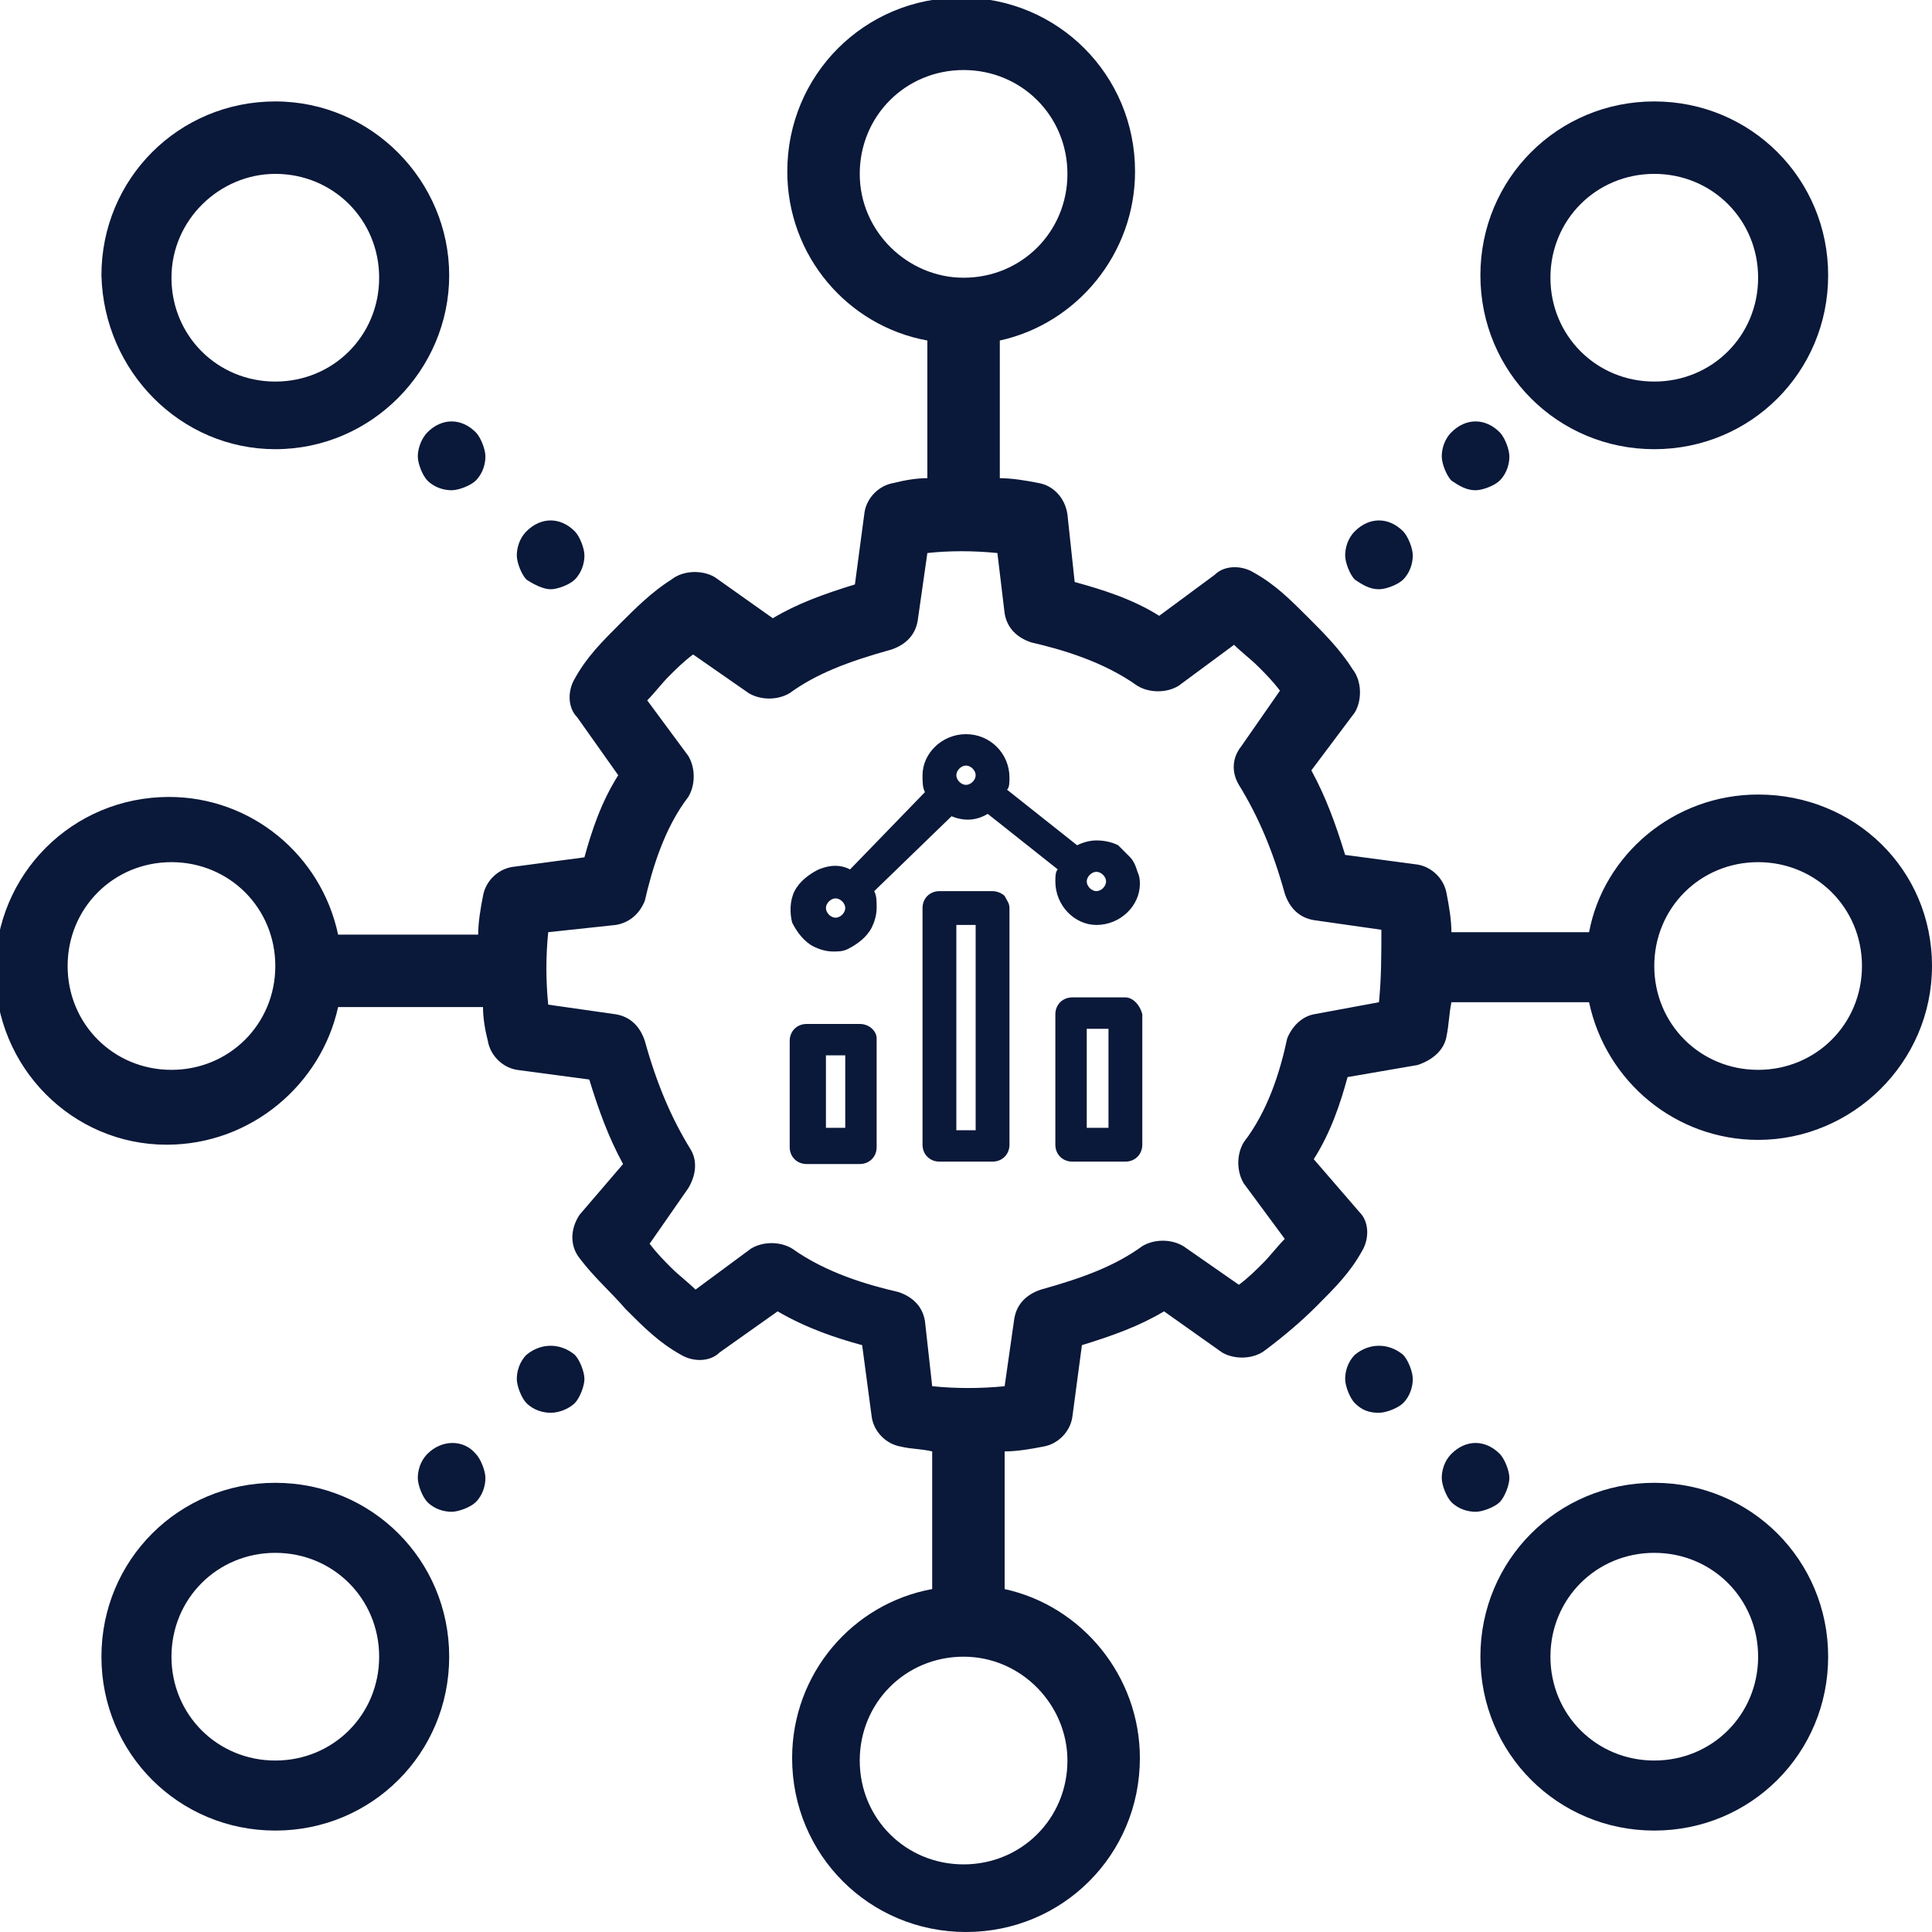 <?xml version="1.0" encoding="utf-8"?>
<!-- Generator: Adobe Illustrator 24.1.3, SVG Export Plug-In . SVG Version: 6.00 Build 0)  -->
<svg version="1.1" id="Layer_1" xmlns="http://www.w3.org/2000/svg" xmlns:xlink="http://www.w3.org/1999/xlink" x="0px" y="0px"
	 viewBox="0 0 80 80" style="enable-background:new 0 0 80 80;" xml:space="preserve">
<style type="text/css">
	.st0{fill:none;}
	.st1{fill:#0A1839;}
</style>
<g id="fkDyKy_1_">
</g>
<g>
	<ellipse class="st0" cx="68.5" cy="68.6" rx="4.3" ry="4.3"/>
	<ellipse class="st0" cx="7.1" cy="40" rx="4.3" ry="4.3"/>
	<circle class="st0" cx="11.4" cy="68.6" r="4.3"/>
	<circle class="st0" cx="11.4" cy="11.5" r="4.3"/>
	<ellipse class="st0" cx="68.5" cy="11.5" rx="4.3" ry="4.3"/>
	<ellipse class="st0" cx="39.9" cy="7.2" rx="4.3" ry="4.3"/>
	<circle class="st0" cx="39.9" cy="72.9" r="4.3"/>
	<ellipse class="st0" cx="72.8" cy="40" rx="4.3" ry="4.3"/>
	<path class="st1" d="M11.4,18.6c4,0,7.2-3.3,7.2-7.2s-3.2-7.2-7.2-7.2s-7.2,3.2-7.2,7.2C4.3,15.4,7.5,18.6,11.4,18.6z M11.4,7.2
		c2.4,0,4.3,1.9,4.3,4.3s-1.9,4.3-4.3,4.3s-4.3-1.9-4.3-4.3S9.1,7.2,11.4,7.2z"/>
	<path class="st1" d="M11.4,61.4c-4,0-7.2,3.2-7.2,7.2s3.2,7.2,7.2,7.2s7.2-3.2,7.2-7.2S15.4,61.4,11.4,61.4z M11.4,72.9
		c-2.4,0-4.3-1.9-4.3-4.3s1.9-4.3,4.3-4.3s4.3,1.9,4.3,4.3S13.8,72.9,11.4,72.9z"/>
	<path class="st1" d="M68.5,18.6c4,0,7.2-3.2,7.2-7.2s-3.2-7.2-7.2-7.2s-7.2,3.2-7.2,7.2S64.5,18.6,68.5,18.6z M68.5,7.2
		c2.4,0,4.3,1.9,4.3,4.3s-1.9,4.3-4.3,4.3s-4.3-1.9-4.3-4.3S66.1,7.2,68.5,7.2z"/>
	<path class="st1" d="M68.5,61.4c-4,0-7.2,3.2-7.2,7.2s3.2,7.2,7.2,7.2s7.2-3.2,7.2-7.2S72.5,61.4,68.5,61.4z M68.5,72.9
		c-2.4,0-4.3-1.9-4.3-4.3s1.9-4.3,4.3-4.3s4.3,1.9,4.3,4.3S70.9,72.9,68.5,72.9z"/>
	<path class="st1" d="M72.8,32.9c-3.5,0-6.4,2.5-7,5.7h-5.7c0-0.5-0.1-1.1-0.2-1.6c-0.1-0.6-0.6-1.1-1.2-1.2l-3-0.4
		c-0.4-1.3-0.8-2.4-1.4-3.5l1.8-2.4c0.3-0.5,0.3-1.3-0.1-1.8c-0.5-0.8-1.2-1.5-1.8-2.1c-0.8-0.8-1.4-1.4-2.3-1.9
		c-0.5-0.3-1.2-0.3-1.6,0.1L48,25.5c-1.1-0.7-2.4-1.1-3.5-1.4l-0.3-2.8c-0.1-0.7-0.6-1.2-1.2-1.3c-0.5-0.1-1.1-0.2-1.6-0.2v-5.7
		c3.2-0.7,5.6-3.6,5.6-7c0-4-3.2-7.2-7.2-7.2s-7.2,3.2-7.2,7.2c0,3.5,2.5,6.4,5.8,7v5.7c-0.5,0-1,0.1-1.4,0.2
		c-0.6,0.1-1.1,0.6-1.2,1.2l-0.4,3C34.1,24.6,33,25,32,25.6l-2.4-1.7c-0.5-0.3-1.3-0.3-1.8,0.1c-0.8,0.5-1.5,1.2-2.1,1.8
		c-0.8,0.8-1.4,1.4-1.9,2.3c-0.3,0.5-0.3,1.2,0.1,1.6l1.7,2.4c-0.7,1.1-1.1,2.3-1.4,3.4l-3,0.4c-0.6,0.1-1.1,0.6-1.2,1.2
		c-0.1,0.5-0.2,1.1-0.2,1.6H14c-0.7-3.3-3.6-5.7-7-5.7c-4,0-7.2,3.2-7.2,7.2s3.2,7.2,7.1,7.2c3.5,0,6.4-2.5,7.1-5.7h6
		c0,0.5,0.1,1,0.2,1.4c0.1,0.6,0.6,1.1,1.2,1.2l3,0.4c0.4,1.3,0.8,2.4,1.4,3.5L24,50.3c-0.4,0.6-0.4,1.3,0,1.8
		c0.6,0.8,1.3,1.4,1.9,2.1c0.8,0.8,1.4,1.4,2.3,1.9c0.5,0.3,1.2,0.3,1.6-0.1l2.4-1.7c1.2,0.7,2.4,1.1,3.5,1.4l0.4,3
		c0.1,0.6,0.6,1.1,1.2,1.2c0.4,0.1,0.9,0.1,1.3,0.2v5.7c-3.3,0.6-5.8,3.5-5.8,7c0,4,3.2,7.2,7.2,7.2s7.2-3.2,7.2-7.2
		c0-3.4-2.4-6.3-5.6-7v-5.7c0.5,0,1.1-0.1,1.6-0.2c0.6-0.1,1.1-0.6,1.2-1.2l0.4-3c1.3-0.4,2.4-0.8,3.4-1.4l2.4,1.7
		c0.5,0.3,1.3,0.3,1.8-0.1c0.8-0.6,1.5-1.2,2.1-1.8c0.8-0.8,1.4-1.4,1.9-2.3c0.3-0.5,0.3-1.2-0.1-1.6L54.4,48
		c0.7-1.1,1.1-2.3,1.4-3.4l2.9-0.5c0.6-0.2,1.1-0.6,1.2-1.2c0.1-0.5,0.1-0.9,0.2-1.4h5.7c0.7,3.3,3.6,5.7,7,5.7
		c3.9,0,7.2-3.2,7.2-7.2S76.8,32.9,72.8,32.9z M7.1,44.3c-2.4,0-4.3-1.9-4.3-4.3c0-2.4,1.9-4.3,4.3-4.3s4.3,1.9,4.3,4.3
		C11.4,42.4,9.5,44.3,7.1,44.3z M35.6,7.2c0-2.4,1.9-4.3,4.3-4.3c2.4,0,4.3,1.9,4.3,4.3s-1.9,4.3-4.3,4.3
		C37.6,11.5,35.6,9.6,35.6,7.2z M44.2,72.9c0,2.4-1.9,4.3-4.3,4.3c-2.4,0-4.3-1.9-4.3-4.3s1.9-4.3,4.3-4.3S44.2,70.6,44.2,72.9z
		 M57.1,41.5L54.4,42c-0.5,0.1-0.9,0.5-1.1,1c-0.3,1.4-0.8,3-1.8,4.3c-0.3,0.5-0.3,1.2,0,1.7l1.7,2.3c-0.3,0.3-0.6,0.7-0.9,1
		c-0.3,0.3-0.6,0.6-1,0.9L49,51.6c-0.5-0.3-1.2-0.3-1.7,0c-1.1,0.8-2.4,1.3-4.2,1.8c-0.6,0.2-1,0.6-1.1,1.2l-0.4,2.8
		c-1,0.1-2,0.1-3,0l-0.3-2.7c-0.1-0.6-0.5-1-1.1-1.2c-1.3-0.3-3-0.8-4.4-1.8c-0.5-0.3-1.2-0.3-1.7,0l-2.3,1.7
		c-0.3-0.3-0.7-0.6-1-0.9c-0.3-0.3-0.6-0.6-0.9-1l1.6-2.3c0.3-0.5,0.4-1.1,0.1-1.6c-0.8-1.3-1.4-2.7-1.9-4.5c-0.2-0.6-0.6-1-1.2-1.1
		l-2.8-0.4c-0.1-1-0.1-2,0-3l2.8-0.3c0.6-0.1,1-0.5,1.2-1c0.3-1.3,0.8-3,1.8-4.3c0.3-0.5,0.3-1.2,0-1.7L26.8,29
		c0.3-0.3,0.6-0.7,0.9-1s0.6-0.6,1-0.9l2.3,1.6c0.5,0.3,1.2,0.3,1.7,0c1.1-0.8,2.4-1.3,4.2-1.8c0.6-0.2,1-0.6,1.1-1.2l0.4-2.8
		c0.9-0.1,1.9-0.1,2.9,0l0.3,2.5c0.1,0.6,0.5,1,1.1,1.2c1.3,0.3,3,0.8,4.4,1.8c0.5,0.3,1.2,0.3,1.7,0l2.3-1.7c0.3,0.3,0.7,0.6,1,0.9
		s0.6,0.6,0.9,1l-1.6,2.3C51,31.4,51,32,51.3,32.5c0.8,1.3,1.4,2.7,1.9,4.5c0.2,0.6,0.6,1,1.2,1.1l2.8,0.4
		C57.2,39.5,57.2,40.5,57.1,41.5z M72.8,44.3c-2.4,0-4.3-1.9-4.3-4.3c0-2.4,1.9-4.3,4.3-4.3s4.3,1.9,4.3,4.3
		C77.1,42.4,75.2,44.3,72.8,44.3z"/>
	<path class="st1" d="M61.1,20.3c0.3,0,0.8-0.2,1-0.4c0.3-0.3,0.4-0.7,0.4-1s-0.2-0.8-0.4-1c-0.6-0.6-1.4-0.6-2,0
		c-0.3,0.3-0.4,0.7-0.4,1s0.2,0.8,0.4,1C60.4,20.1,60.7,20.3,61.1,20.3z"/>
	<path class="st1" d="M56.1,56.1c-0.3,0.3-0.4,0.7-0.4,1s0.2,0.8,0.4,1c0.3,0.3,0.6,0.4,1,0.4c0.3,0,0.8-0.2,1-0.4
		c0.3-0.3,0.4-0.7,0.4-1s-0.2-0.8-0.4-1C57.5,55.6,56.7,55.6,56.1,56.1z"/>
	<path class="st1" d="M17.3,18.9c0,0.3,0.2,0.8,0.4,1c0.3,0.3,0.7,0.4,1,0.4s0.8-0.2,1-0.4c0.3-0.3,0.4-0.7,0.4-1s-0.2-0.8-0.4-1
		c-0.6-0.6-1.4-0.6-2,0C17.5,18.1,17.3,18.5,17.3,18.9z"/>
	<path class="st1" d="M17.7,60.2c-0.3,0.3-0.4,0.7-0.4,1s0.2,0.8,0.4,1c0.3,0.3,0.7,0.4,1,0.4s0.8-0.2,1-0.4c0.3-0.3,0.4-0.7,0.4-1
		s-0.2-0.8-0.4-1C19.2,59.6,18.3,59.6,17.7,60.2z"/>
	<path class="st1" d="M21.8,56.1c-0.3,0.3-0.4,0.7-0.4,1s0.2,0.8,0.4,1c0.3,0.3,0.7,0.4,1,0.4c0.4,0,0.8-0.2,1-0.4s0.4-0.7,0.4-1
		s-0.2-0.8-0.4-1C23.2,55.6,22.4,55.6,21.8,56.1z"/>
	<path class="st1" d="M62.5,61.2c0-0.3-0.2-0.8-0.4-1c-0.6-0.6-1.4-0.6-2,0c-0.3,0.3-0.4,0.7-0.4,1s0.2,0.8,0.4,1
		c0.3,0.3,0.7,0.4,1,0.4s0.8-0.2,1-0.4S62.5,61.5,62.5,61.2z"/>
	<path class="st1" d="M57.1,24.4c0.3,0,0.8-0.2,1-0.4c0.3-0.3,0.4-0.7,0.4-1s-0.2-0.8-0.4-1c-0.6-0.6-1.4-0.6-2,0
		c-0.3,0.3-0.4,0.7-0.4,1s0.2,0.8,0.4,1C56.4,24.2,56.7,24.4,57.1,24.4z"/>
	<path class="st1" d="M22.8,24.4c0.3,0,0.8-0.2,1-0.4c0.3-0.3,0.4-0.7,0.4-1s-0.2-0.8-0.4-1c-0.6-0.6-1.4-0.6-2,0
		c-0.3,0.3-0.4,0.7-0.4,1s0.2,0.8,0.4,1C22.1,24.2,22.5,24.4,22.8,24.4z"/>
	<g>
		<path class="st1" d="M35.6,42.4h-2.2c-0.4,0-0.7,0.3-0.7,0.7v4.4c0,0.4,0.3,0.7,0.7,0.7h2.2c0.4,0,0.7-0.3,0.7-0.7V43
			C36.3,42.7,36,42.4,35.6,42.4z M35,43.7v3h-0.8v-3H35z"/>
		<path class="st1" d="M46.6,41.3h-2.2c-0.4,0-0.7,0.3-0.7,0.7v5.4c0,0.4,0.3,0.7,0.7,0.7h2.2c0.4,0,0.7-0.3,0.7-0.7V42
			C47.2,41.6,46.9,41.3,46.6,41.3z M45.9,42.6v4.1H45v-4.1H45.9z"/>
		<path class="st1" d="M45.4,38.3c1,0,1.8-0.8,1.8-1.7v0c0-0.1,0-0.3-0.1-0.5c0,0-0.1-0.4-0.3-0.6S46.3,35,46.3,35
			c-0.2-0.1-0.5-0.2-0.9-0.2c-0.3,0-0.6,0.1-0.8,0.2l-2.9-2.3c0.1-0.1,0.1-0.3,0.1-0.5c0-1-0.8-1.8-1.8-1.8s-1.8,0.8-1.8,1.7
			c0,0.3,0,0.5,0.1,0.7L35.2,36c-0.4-0.2-0.8-0.2-1.3,0c-0.4,0.2-0.8,0.5-1,0.9c-0.2,0.4-0.2,0.9-0.1,1.3c0.2,0.4,0.5,0.8,0.9,1
			c0.2,0.1,0.5,0.2,0.8,0.2c0.2,0,0.4,0,0.6-0.1c0.4-0.2,0.8-0.5,1-0.9c0.1-0.2,0.2-0.5,0.2-0.8c0-0.3,0-0.5-0.1-0.7l3.2-3.1
			c0.5,0.2,1,0.2,1.5-0.1l2.9,2.3c-0.1,0.1-0.1,0.3-0.1,0.5C43.7,37.5,44.5,38.3,45.4,38.3z M45,36.5c0-0.2,0.2-0.4,0.4-0.4
			c0.2,0,0.4,0.2,0.4,0.4c0,0.2-0.2,0.4-0.4,0.4C45.2,36.9,45,36.7,45,36.5z M40.4,32.1c0,0.2-0.2,0.4-0.4,0.4
			c-0.2,0-0.4-0.2-0.4-0.4c0-0.2,0.2-0.4,0.4-0.4C40.2,31.7,40.4,31.9,40.4,32.1z M35,37.6c0,0.2-0.2,0.4-0.4,0.4
			c-0.2,0-0.4-0.2-0.4-0.4c0-0.2,0.2-0.4,0.4-0.4C34.8,37.2,35,37.4,35,37.6z"/>
		<path class="st1" d="M41.6,37.1c-0.1-0.1-0.3-0.2-0.5-0.2h-2.2c-0.4,0-0.7,0.3-0.7,0.7v9.8c0,0.4,0.3,0.7,0.7,0.7h2.2
			c0.4,0,0.7-0.3,0.7-0.7l0-9.8C41.8,37.4,41.7,37.3,41.6,37.1z M40.4,38.3v8.5h-0.8v-8.5H40.4z"/>
	</g>
</g>
</svg>
